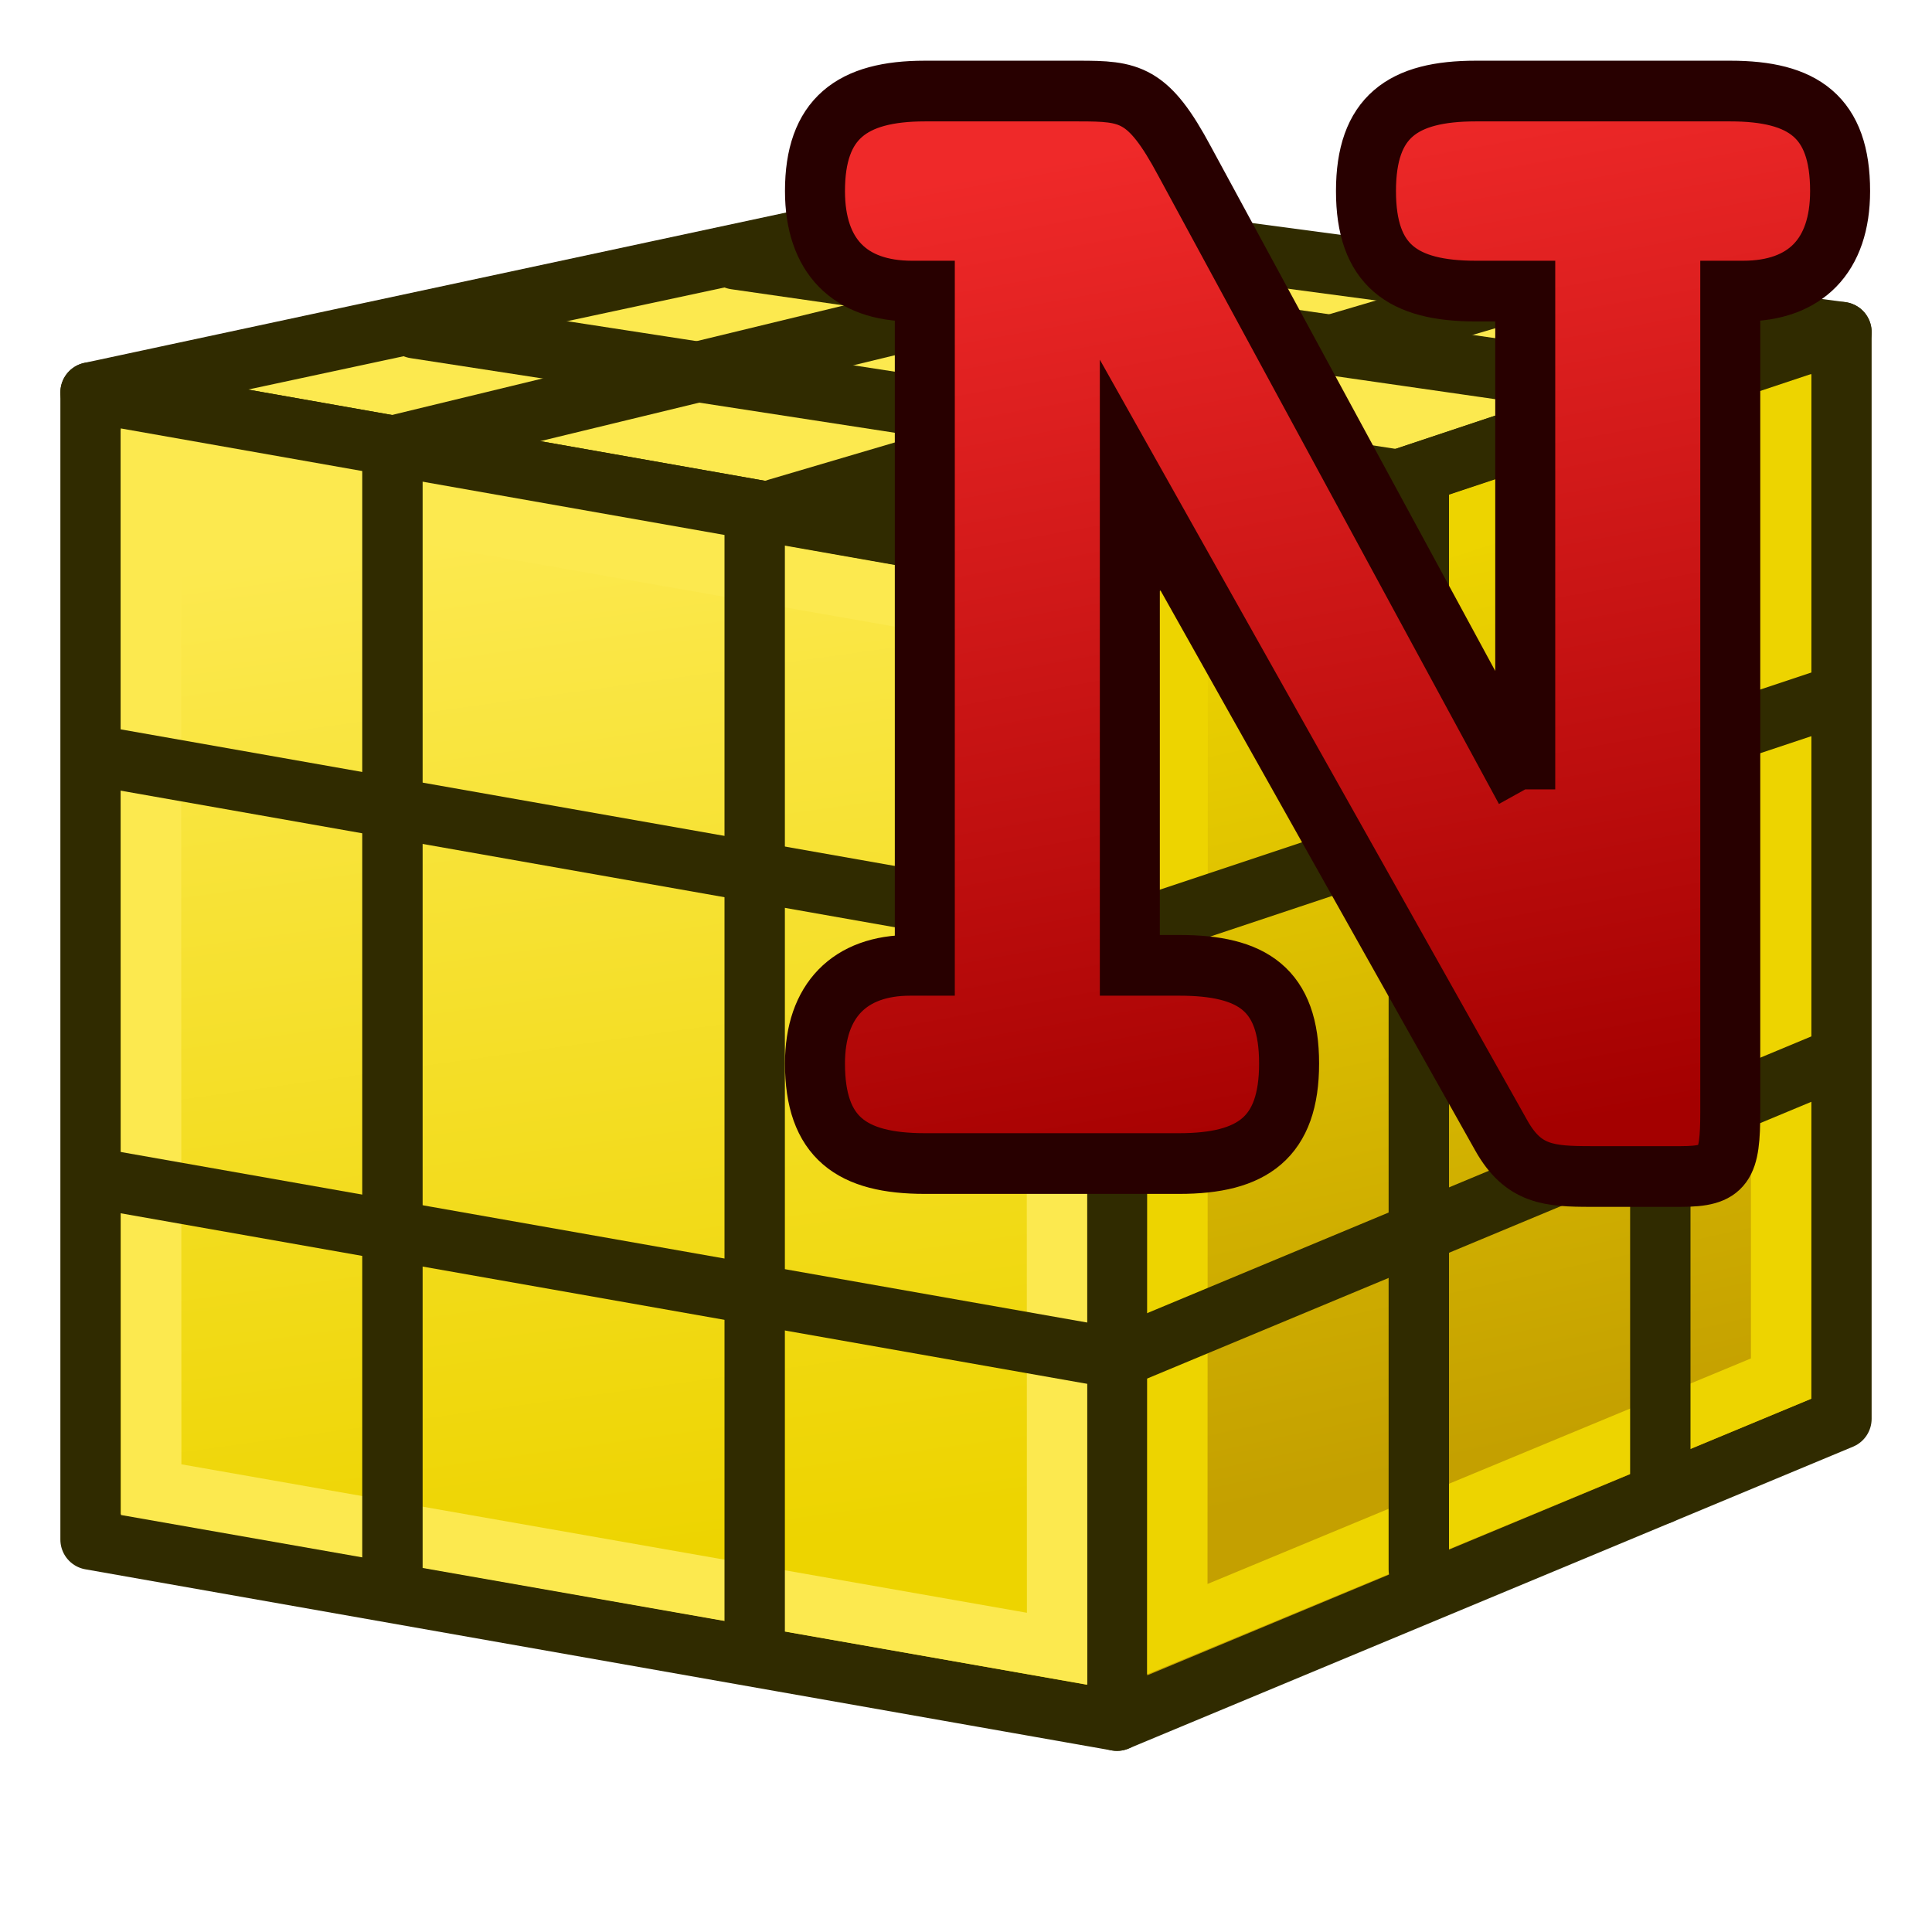 <?xml version="1.0" encoding="UTF-8" standalone="no"?>
<!-- Created with Inkscape (http://www.inkscape.org/) -->

<svg width="64px" height="64px" id="svg2860" version="1.1" xmlns:xlink="http://www.w3.org/1999/xlink" xmlns="http://www.w3.org/2000/svg" xmlns:svg="http://www.w3.org/2000/svg" xmlns:rdf="http://www.w3.org/1999/02/22-rdf-syntax-ns#" xmlns:cc="http://creativecommons.org/ns#" xmlns:dc="http://purl.org/dc/elements/1.1/">
  <defs id="defs2862">
    <linearGradient id="linearGradient3866">
      <stop style="stop-color:#ef2929;stop-opacity:1" offset="0" id="stop3868" />
      <stop style="stop-color:#a40000;stop-opacity:1" offset="1" id="stop3870" />
    </linearGradient>
    <linearGradient id="linearGradient3791">
      <stop style="stop-color:#a40000;stop-opacity:1" offset="0" id="stop3793" />
      <stop style="stop-color:#ef2929;stop-opacity:1" offset="1" id="stop3795" />
    </linearGradient>
    <radialGradient xlink:href="#linearGradient3377" id="radialGradient3692" cx="45.883" cy="28.87" fx="45.883" fy="28.87" r="19.467" gradientUnits="userSpaceOnUse" />
    <radialGradient xlink:href="#linearGradient3377" id="radialGradient3703" gradientUnits="userSpaceOnUse" cx="135.383" cy="97.37" fx="135.383" fy="97.37" r="19.467" gradientTransform="matrix(0.974,0.225,-0.462,2.002,48.488,-127.999)" />
    <linearGradient id="linearGradient3377">
      <stop id="stop3379" offset="0" style="stop-color:#faff2b;stop-opacity:1" />
      <stop id="stop3381" offset="1" style="stop-color:#ffaa00;stop-opacity:1" />
    </linearGradient>
    <radialGradient xlink:href="#linearGradient3377" id="radialGradient3705" gradientUnits="userSpaceOnUse" cx="148.883" cy="81.87" fx="148.883" fy="81.87" r="19.467" gradientTransform="matrix(1.385,-0.051,0.037,0.999,-60.392,7.704)" />
    <linearGradient gradientTransform="translate(0,-4)" xlink:href="#linearGradient3767" id="linearGradient3773" x1="22.117" y1="55.718" x2="17.329" y2="21.311" gradientUnits="userSpaceOnUse" />
    <linearGradient id="linearGradient3767">
      <stop style="stop-color:#edd400;stop-opacity:1" offset="0" id="stop3769" />
      <stop style="stop-color:#fce94f;stop-opacity:1" offset="1" id="stop3771" />
    </linearGradient>
    <linearGradient gradientTransform="translate(0,-4)" xlink:href="#linearGradient3777" id="linearGradient3783" x1="53.897" y1="51.18" x2="47.502" y2="21.837" gradientUnits="userSpaceOnUse" />
    <linearGradient id="linearGradient3777">
      <stop style="stop-color:#c4a000;stop-opacity:1" offset="0" id="stop3779" />
      <stop style="stop-color:#edd400;stop-opacity:1" offset="1" id="stop3781" />
    </linearGradient>
    <linearGradient xlink:href="#linearGradient3791" id="linearGradient3797" x1="51.912" y1="25.924" x2="47.845" y2="2.878" gradientUnits="userSpaceOnUse" />
    <linearGradient xlink:href="#linearGradient3866" id="linearGradient3872" x1="36.511" y1="-10.437" x2="51.004" y2="0.649" gradientUnits="userSpaceOnUse" />
    <linearGradient xlink:href="#linearGradient3866" id="linearGradient3874" gradientUnits="userSpaceOnUse" x1="47.048" y1="-21.522" x2="51.004" y2="0.649" />
  </defs>
  <g id="layer1">
    <path style="fill:none;stroke:#000000;stroke-width:1px;stroke-linecap:butt;stroke-linejoin:miter;stroke-opacity:1" d="m 55.818,23.636 c 0.242,0 0.242,0 0,0 z" id="path2422" />
    <path style="fill:#fce94f;stroke:#302b00;stroke-width:2;stroke-linecap:butt;stroke-linejoin:round;stroke-opacity:1" d="M 3,13 37,19 61,11 31,7 z" id="path2993" />
    <path style="fill:url(#linearGradient3783);fill-opacity:1;stroke:#302b00;stroke-width:2;stroke-linecap:butt;stroke-linejoin:round;stroke-opacity:1" d="M 61,11 61,47 37,57 37,19 z" id="path2995" />
    <path id="path3825" d="M 3,13 37,19 37,57 3,51 z" style="fill:url(#linearGradient3773);fill-opacity:1;fill-rule:evenodd;stroke:#302b00;stroke-width:2;stroke-linecap:butt;stroke-linejoin:round;stroke-miterlimit:4;stroke-opacity:1;stroke-dasharray:none;stroke-dashoffset:0;marker:none;visibility:visible;display:inline;overflow:visible;enable-background:accumulate" />
    <path style="fill:none;stroke:#fce94f;stroke-width:2;stroke-linecap:butt;stroke-linejoin:miter;stroke-opacity:1" d="m 5,15.428 0.009,33.919 30.009,5.269 -0.009,-33.934 z" id="path3765" />
    <path style="fill:none;stroke:#edd400;stroke-width:2;stroke-linecap:butt;stroke-linejoin:miter;stroke-opacity:1" d="m 39.012,20.434 -0.012,33.535 20.001,-8.301 3.6e-4,-31.867 z" id="path3775" />
    <path style="fill:none;stroke:#302b00;stroke-width:2;stroke-linecap:round;stroke-linejoin:miter;stroke-opacity:1" d="M 25,54 25,17" id="path3051" />
    <path style="fill:none;stroke:#302b00;stroke-width:2;stroke-linecap:round;stroke-linejoin:miter;stroke-opacity:1" d="M 13,52 13,15" id="path3051-3" />
    <path style="fill:none;stroke:#302b00;stroke-width:2;stroke-linecap:round;stroke-linejoin:miter;stroke-opacity:1" d="M 47,52 47,16" id="path3051-6" />
    <path style="fill:none;stroke:#302b00;stroke-width:2;stroke-linecap:round;stroke-linejoin:miter;stroke-opacity:1" d="M 55,49.5 55,13" id="path3051-7" />
    <path style="fill:none;stroke:#302b00;stroke-width:2;stroke-linecap:round;stroke-linejoin:miter;stroke-opacity:1" d="M 24.364,8.591 55,13" id="path3853" />
    <path style="fill:none;stroke:#302b00;stroke-width:2;stroke-linecap:round;stroke-linejoin:miter;stroke-opacity:1" d="M 13.75,10.875 47,16" id="path3873" />
    <path style="fill:none;stroke:#302b00;stroke-width:2;stroke-linecap:round;stroke-linejoin:miter;stroke-opacity:1" d="M 13.049,14.76 40.369,8.139" id="path3875" />
    <path style="fill:none;stroke:#302b00;stroke-width:2;stroke-linecap:round;stroke-linejoin:miter;stroke-opacity:1" d="M 25.745,16.849 50.365,9.585" id="path3875-3" />
    <path style="fill:none;stroke:#302b00;stroke-width:2;stroke-linecap:butt;stroke-linejoin:miter;stroke-opacity:1" d="m 3,25 34,6" id="path3895" />
    <path style="fill:none;stroke:#302b00;stroke-width:2;stroke-linecap:butt;stroke-linejoin:miter;stroke-opacity:1" d="m 3,39 34,6" id="path3895-5" />
    <path style="fill:none;stroke:#302b00;stroke-width:2;stroke-linecap:butt;stroke-linejoin:miter;stroke-opacity:1" d="M 37,45 61,35" id="path3915" />
    <path style="fill:none;stroke:#302b00;stroke-width:2;stroke-linecap:butt;stroke-linejoin:miter;stroke-opacity:1" d="M 37,31 61,23" id="path3915-6" />
    <g style="font-size:40px;font-style:normal;font-weight:normal;line-height:125%;letter-spacing:0px;word-spacing:0px;fill:url(#linearGradient3872);fill-opacity:1;stroke:#280000;font-family:Sans;stroke-width:1.311" id="text3859" transform="matrix(1.516,0,0,1.534,-29.348,37.005)">
      <path d="m 52.687,-7.077 -7.44,-13.56 c -0.8,-1.48 -1.2,-1.52 -2.32,-1.52 -0.04,0 -0.08,0 -0.16,0 l -3.2,0 c -1.6,0 -2.4,0.6 -2.4,2.16 0,1.4 0.76,2.16 2.12,2.16 0.08,0 0.2,0 0.28,0 l 0,14.56 c -0.12,0 -0.2,0 -0.32,0 -1.32,0 -2.08,0.76 -2.08,2.12 0,1.6 0.8,2.16 2.4,2.16 l 5.56,0 c 1.6,0 2.4,-0.56 2.4,-2.16 0,-1.6 -0.8,-2.12 -2.4,-2.12 l -1.08,0 0,-10.6 8.12,14.28 c 0.48,0.84 1.04,0.88 1.96,0.88 l 1.96,0 c 0.96,0 1.08,-0.24 1.08,-1.4 l 0,-17.72 c 0.08,0 0.2,0 0.28,0 1.36,0 2.12,-0.76 2.12,-2.16 0,-1.6 -0.8,-2.16 -2.4,-2.16 l -5.56,0 c -1.6,0 -2.4,0.56 -2.4,2.16 0,1.6 0.8,2.16 2.4,2.16 l 1.08,0 0,10.76" style="font-variant:normal;font-weight:bold;font-stretch:normal;fill:url(#linearGradient3874);stroke:#280000;stroke-width:1.311;font-family:Courier 10 Pitch;-inkscape-font-specification:Courier 10 Pitch Bold;fill-opacity:1" id="path3864" />
    </g>
  </g>
</svg>
